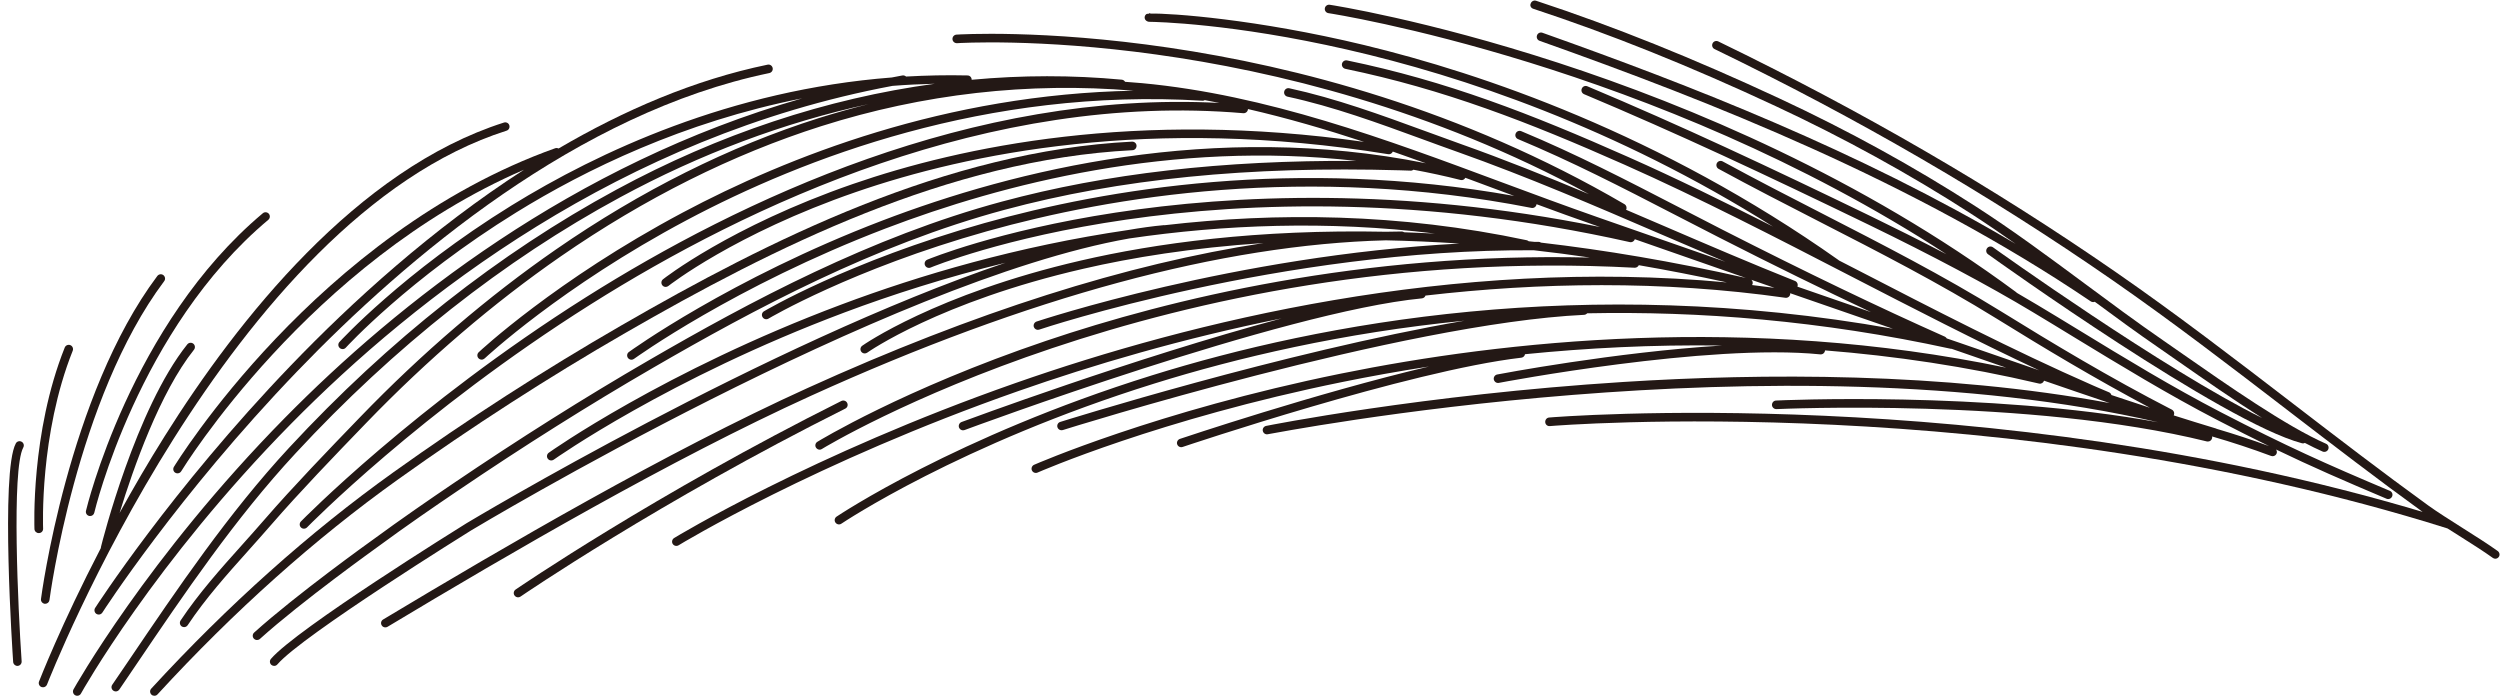 <?xml version="1.0" encoding="UTF-8"?><svg xmlns="http://www.w3.org/2000/svg" xmlns:xlink="http://www.w3.org/1999/xlink" height="82.0" preserveAspectRatio="xMidYMid meet" version="1.0" viewBox="54.1 37.7 294.6 82.0" width="294.6" zoomAndPan="magnify"><g fill="#231815" id="change1_1"><path d="M56.64,89.75c-0.25-0.13-0.55-0.04-0.68,0.21c-1.81,3.37-0.37,24.83-0.31,25.74c0.02,0.27,0.24,0.47,0.5,0.47 c0.01,0,0.02,0,0.03,0c0.28-0.02,0.49-0.26,0.47-0.54c-0.42-6.13-1.2-22.61,0.19-25.19C56.98,90.19,56.89,89.88,56.64,89.75z"/><path d="M59.37,108.85c0.02,0,0.04,0,0.06,0c0.25,0,0.47-0.19,0.5-0.44c0.03-0.24,3.13-23.73,13.52-37.58 c0.17-0.22,0.12-0.54-0.1-0.71c-0.22-0.17-0.54-0.12-0.71,0.1c-10.55,14.06-13.68,37.82-13.71,38.06 C58.89,108.56,59.09,108.81,59.37,108.85z"/><path d="M113.79,53.1c0.27-0.08,0.41-0.37,0.33-0.63c-0.08-0.27-0.37-0.41-0.63-0.33 C96.15,57.66,82.17,75.29,73.5,89.11c-1.95,3.1-3.72,6.15-5.31,9.04c1.62-5.29,4.77-14.23,8.77-19.24 c0.17-0.22,0.14-0.53-0.08-0.71c-0.22-0.17-0.53-0.14-0.71,0.08c-6.05,7.56-10.02,23.23-10.18,23.9c-0.01,0.03,0,0.06,0,0.09 c-4.68,9.01-7.25,15.64-7.29,15.74c-0.1,0.26,0.03,0.55,0.29,0.65c0.06,0.02,0.12,0.03,0.18,0.03c0.2,0,0.39-0.12,0.47-0.32 C59.86,117.82,81.12,63.5,113.79,53.1z"/><path d="M74.59,92.72c-0.14,0.24-0.07,0.55,0.17,0.69c0.08,0.05,0.17,0.07,0.26,0.07c0.17,0,0.34-0.09,0.43-0.24 c0.16-0.26,15.09-24.62,40.4-35.54c-10.84,6.98-20.27,15.57-27.47,23.06C74.26,95.45,65.4,109.2,65.31,109.34 c-0.15,0.23-0.08,0.55,0.15,0.7c0.08,0.05,0.18,0.08,0.27,0.08c0.17,0,0.33-0.08,0.43-0.23c0.09-0.14,8.9-13.81,22.95-28.42 c12.95-13.46,33.12-30.49,55.65-35.16c0.27-0.06,0.45-0.32,0.39-0.6c-0.06-0.27-0.32-0.45-0.6-0.39 c-8.65,1.79-16.95,5.38-24.63,9.88c-0.12-0.06-0.26-0.08-0.4-0.03C91.44,65.2,74.76,92.45,74.59,92.72z"/><path d="M127.78,76.94c17.39-10.03,38.09-20.44,59.77-21.54c0.28-0.01,0.49-0.25,0.48-0.53 c-0.01-0.28-0.25-0.49-0.53-0.48c-21.89,1.11-42.73,11.58-60.22,21.68c-9.08,5.24-18.1,11.05-26.83,17.29 c-9.88,7.06-19.48,15.64-28.53,25.49c-0.19,0.21-0.17,0.52,0.03,0.71c0.1,0.09,0.22,0.13,0.34,0.13c0.14,0,0.27-0.05,0.37-0.16 c9.01-9.81,18.55-18.34,28.37-25.35C109.73,87.96,118.73,82.16,127.78,76.94z"/><path d="M234.77,38.73c9.08,2.99,18.43,6.74,28.58,11.48c8.03,3.75,15.76,7.99,22.95,12.63 c1.79,1.15,3.57,2.37,5.32,3.6c-18.57-11.01-38.37-18.7-55.76-24.88c-0.26-0.09-0.55,0.04-0.64,0.31 c-0.09,0.26,0.04,0.55,0.31,0.64c20.3,7.21,43.9,16.49,64.94,30.7c0.09,0.06,0.18,0.09,0.28,0.09c0.07,0,0.14-0.02,0.2-0.04 c2.44,1.8,4.93,3.63,7.45,5.36c0.72,0.5,1.53,1.06,2.4,1.67c2.94,2.05,6.49,4.53,9.88,6.67c-11.49-5.64-31.5-19.95-31.73-20.12 c-0.23-0.16-0.54-0.11-0.7,0.12c-0.16,0.23-0.11,0.54,0.12,0.7c1.12,0.81,27.63,19.77,36.98,22.27c0.04,0.01,0.09,0.02,0.13,0.02 c0.08,0,0.15-0.02,0.22-0.06c0.74,0.39,1.44,0.73,2.1,1.02c0.07,0.03,0.13,0.04,0.2,0.04c0.19,0,0.38-0.11,0.46-0.3 c0.11-0.26,0-0.55-0.26-0.66c-4.66-2.04-11.68-6.94-16.81-10.52c-0.87-0.61-1.68-1.17-2.4-1.67c-3.12-2.15-6.22-4.45-9.21-6.67 c-4.16-3.08-8.45-6.27-12.9-9.13c-7.23-4.66-15-8.93-23.07-12.69c-10.19-4.75-19.58-8.52-28.69-11.52 c-0.26-0.09-0.55,0.06-0.64,0.32C234.36,38.36,234.5,38.64,234.77,38.73z"/><path d="M348.44,102.64c-1.08-0.78-2.63-1.76-4.13-2.71c-1.48-0.94-3.02-1.91-4.07-2.67 c-5.32-3.85-10.66-7.95-15.83-11.92c-6.77-5.2-13.77-10.58-20.86-15.49c-14.58-10.1-29.95-19.02-46.97-27.27 c-0.25-0.12-0.55-0.02-0.67,0.23c-0.12,0.25-0.02,0.55,0.23,0.67c16.97,8.22,32.29,17.12,46.83,27.19 c7.07,4.9,14.06,10.27,20.82,15.46c5.15,3.95,10.47,8.04,15.79,11.89c-51.31-15.33-102.41-11.17-102.93-11.12 c-0.28,0.02-0.48,0.27-0.46,0.55c0.02,0.28,0.26,0.49,0.55,0.46c0.53-0.05,53.58-4.37,105.77,12.06c0.42,0.27,0.85,0.54,1.27,0.8 c1.48,0.94,3.02,1.91,4.07,2.67c0.09,0.06,0.19,0.1,0.29,0.1c0.16,0,0.31-0.07,0.41-0.21 C348.71,103.12,348.66,102.81,348.44,102.64z"/><path d="M59.18,100c0-0.11-0.45-11.11,3.49-20.97c0.1-0.26-0.02-0.55-0.28-0.66c-0.26-0.1-0.55,0.02-0.66,0.28 c-4.03,10.07-3.57,21.28-3.57,21.39c0.01,0.27,0.24,0.48,0.5,0.48c0.01,0,0.02,0,0.02,0C58.97,100.52,59.19,100.28,59.18,100z"/><path d="M64.61,98.5c0.04,0.01,0.08,0.01,0.11,0.01c0.23,0,0.44-0.16,0.49-0.39c0.05-0.22,5.19-21.68,20.51-34.52 c0.21-0.18,0.24-0.5,0.06-0.71c-0.18-0.21-0.5-0.24-0.71-0.06C69.49,75.9,64.28,97.68,64.23,97.9 C64.17,98.17,64.34,98.44,64.61,98.5z"/><path d="M153.93,85.18c-0.12-0.25-0.43-0.35-0.68-0.23c-21.97,10.98-38.23,22.11-38.39,22.22 c-0.23,0.16-0.29,0.47-0.13,0.7c0.1,0.14,0.26,0.22,0.42,0.22c0.1,0,0.2-0.03,0.29-0.09c0.16-0.11,16.37-11.2,38.27-22.15 C153.96,85.73,154.06,85.43,153.93,85.18z"/><path d="M308.42,87.46c-20.28-3.7-44.76-2.58-45.03-2.56c-0.28,0.01-0.49,0.25-0.48,0.53 c0.01,0.28,0.26,0.49,0.53,0.48c0.3-0.01,29.79-1.37,50.72,3.81c0.04,0.01,0.08,0.01,0.12,0.01c0.23,0,0.43-0.15,0.49-0.38 c0.02-0.08,0.02-0.15,0-0.22c2.38,0.69,4.71,1.46,6.96,2.3c0.06,0.02,0.12,0.03,0.18,0.03c0.2,0,0.4-0.13,0.47-0.33 c0.06-0.16,0.02-0.33-0.07-0.46c4.21,2.03,7.98,3.67,13.02,5.8c0.06,0.03,0.13,0.04,0.2,0.04c0.2,0,0.38-0.12,0.46-0.31 c0.11-0.26-0.01-0.55-0.27-0.66c-7.56-3.19-12.23-5.28-19.91-9.26c-5.73-2.97-11.3-6.36-16.68-9.65c-1.64-1-3.29-2.01-4.95-3 c-0.8-0.48-1.61-0.96-2.43-1.43c-0.02-0.02-0.03-0.04-0.05-0.06c-36.49-26.99-80.47-33.82-80.91-33.88 c-0.27-0.04-0.53,0.15-0.57,0.42c-0.04,0.28,0.15,0.53,0.42,0.57c0.41,0.06,38.32,5.94,72.83,28.41c-3.22-1.68-6.26-3.19-8.75-4.4 c-12.2-5.91-22.58-10.78-33.56-15.39c-0.26-0.11-0.55,0.01-0.66,0.27c-0.11,0.26,0.01,0.55,0.27,0.66 c10.96,4.6,21.33,9.47,33.51,15.37c7.43,3.6,14.13,7.16,19.38,10.32c1.66,0.99,3.3,2,4.94,3c5.4,3.29,10.98,6.69,16.74,9.68 c2.26,1.17,4.26,2.18,6.15,3.1c-2.02-0.74-4.08-1.42-6.19-2.04c-0.02-0.01-0.03-0.02-0.05-0.03c-1.66-0.5-3.33-1.02-5-1.55 c0,0,0,0,0,0c0.13-0.25,0.03-0.55-0.22-0.68c-7.38-3.8-14.04-7.81-20.13-11.58c-6.79-4.2-13.99-7.89-20.96-11.47 c-3.91-2-7.95-4.08-11.84-6.2c-0.24-0.13-0.55-0.04-0.68,0.2c-0.13,0.24-0.04,0.55,0.2,0.68c3.9,2.13,7.95,4.2,11.86,6.21 c6.95,3.56,14.14,7.25,20.89,11.43c5.52,3.42,11.51,7.03,18.07,10.51c-1.51-0.49-3.02-0.99-4.53-1.5 c-0.04-0.14-0.14-0.26-0.28-0.32c-0.47-0.2-0.94-0.4-1.41-0.6l-0.55-0.24c-9.35-4.1-18.83-9-28-13.74 c-0.62-0.32-1.24-0.64-1.87-0.96c-0.01-0.01-0.02-0.03-0.04-0.04c-21.06-14.88-42.03-21.99-55.9-25.34 c-12.73-3.07-22.82-3.76-25.16-3.71c-0.06-0.03-0.13-0.04-0.2-0.04l0,0.05c-0.18,0.01-0.28,0.03-0.31,0.05 c-0.18,0.13-0.25,0.36-0.18,0.56c0.06,0.19,0.28,0.33,0.48,0.35v0c0.01,0,0.02,0,0.04,0c0,0,0,0,0.01,0 c1.47,0.02,36.23,0.68,73.49,24.13c-5.68-2.88-11.4-5.69-17.06-8.2c-11.44-5.08-21.45-8.97-33.13-11.38 c-0.27-0.06-0.54,0.12-0.6,0.39c-0.06,0.27,0.12,0.54,0.39,0.6c11.59,2.4,21.55,6.26,32.93,11.31c8.86,3.94,17.9,8.61,26.65,13.13 c7.27,3.75,14.73,7.6,22.18,11.09c-1.06-0.37-2.12-0.73-3.17-1.1c-2.09-0.73-4.19-1.45-6.28-2.17c-0.48-0.16-0.95-0.33-1.43-0.49 c-0.05-0.08-0.12-0.15-0.21-0.2c-7.71-3.43-16.28-7.55-26.2-12.6c-1.74-0.89-3.47-1.78-5.18-2.67c-6.23-3.22-12.11-6.27-18.55-8.95 c-0.26-0.11-0.55,0.01-0.66,0.27c-0.11,0.26,0.01,0.55,0.27,0.66c6.4,2.67,12.27,5.7,18.48,8.91c1.72,0.89,3.44,1.78,5.19,2.67 c6.51,3.32,12.44,6.23,17.93,8.81c-2.93-1.01-5.83-2.02-8.67-3c0,0,0,0,0-0.01c0.1-0.26-0.02-0.55-0.28-0.66 c-5.16-2.06-10.36-4.29-15.38-6.45c-1.5-0.65-3.01-1.29-4.53-1.94c0.12-0.24,0.04-0.52-0.19-0.66 C207,39.26,167.21,41.75,166.81,41.78c-0.28,0.02-0.49,0.26-0.47,0.54c0.02,0.28,0.26,0.48,0.54,0.47 c0.38-0.03,37.4-2.34,74.46,17.79c-4.96-2.08-10-4.1-15.07-5.9c-1.41-0.5-2.83-1.02-4.24-1.54c-5.17-1.89-10.52-3.85-16-5.04 c-0.27-0.06-0.54,0.11-0.6,0.39c-0.06,0.27,0.11,0.54,0.39,0.6c5.41,1.17,10.72,3.12,15.86,5c1.42,0.52,2.83,1.04,4.25,1.54 c8.11,2.88,16.14,6.33,23.91,9.68c2.49,1.07,5.03,2.16,7.58,3.24c-5.46-1.9-10.56-3.68-15.1-5.27c-3.74-1.31-7.56-2.73-11.25-4.1 c-13.62-5.07-27.71-10.31-42.38-11.68c-0.67-0.06-1.34-0.11-2.01-0.16c-0.08-0.13-0.21-0.23-0.38-0.25 c-5.85-0.55-11.77-0.54-17.7,0.01c0.01-0.28-0.21-0.51-0.49-0.51c-2.46-0.06-4.88,0-7.24,0.13c-0.11-0.1-0.26-0.15-0.42-0.13 c-0.42,0.07-0.84,0.16-1.26,0.24c-19,1.47-34.58,8.77-44.81,15.08C101.61,69.79,94.18,77.92,94.1,78 c-0.19,0.21-0.17,0.53,0.04,0.71c0.1,0.09,0.22,0.13,0.34,0.13c0.14,0,0.27-0.06,0.37-0.17c0.07-0.08,7.43-8.12,20.09-15.94 c8.14-5.03,19.71-10.67,33.69-13.44c-27.11,7.75-47.79,24.28-60.95,37.64c-16.25,16.5-24.83,31.85-24.92,32.01 c-0.13,0.24-0.05,0.55,0.2,0.69c0.08,0.04,0.16,0.06,0.24,0.06c0.18,0,0.35-0.09,0.44-0.26c0.08-0.15,8.61-15.4,24.78-31.81 c14.69-14.91,38.84-33.8,70.85-39.8c1.64-0.13,3.3-0.21,4.99-0.25c-12.74,1.73-25.45,5.94-37.56,12.5 c-13.83,7.49-26.79,17.72-38.53,30.39c-7.14,7.71-13.12,16.54-18.9,25.08c-0.65,0.95-1.29,1.9-1.94,2.85 c-0.16,0.23-0.1,0.54,0.13,0.7c0.09,0.06,0.19,0.09,0.28,0.09c0.16,0,0.32-0.08,0.42-0.22c0.65-0.95,1.29-1.9,1.94-2.86 c5.76-8.51,11.72-17.31,18.81-24.96c11.66-12.59,24.53-22.75,38.27-30.19c9.48-5.13,19.32-8.81,29.26-10.98 c-1.96,0.49-3.91,1.04-5.86,1.65c-10.54,3.34-20.96,8.55-30.97,15.48c-8,5.54-15.76,12.18-23.07,19.75 c-3.72,3.85-7.93,8.22-11.24,12.04c-0.89,1.03-1.81,2.05-2.7,3.05c-2.5,2.79-5.09,5.68-7.22,8.88c-0.15,0.23-0.09,0.55,0.14,0.7 c0.09,0.06,0.18,0.08,0.28,0.08c0.16,0,0.32-0.08,0.42-0.23c2.09-3.14,4.65-6,7.13-8.77c0.89-1,1.82-2.03,2.71-3.06 c3.29-3.8,7.49-8.16,11.2-12c7.26-7.52,14.97-14.12,22.91-19.62c9.93-6.87,20.26-12.03,30.7-15.35 c12.05-3.82,24.43-5.22,36.82-4.18c-22.1,0.41-40.81,7.8-53.12,14.35c-14.95,7.95-23.97,16.38-24.06,16.47 c-0.2,0.19-0.21,0.51-0.02,0.71c0.1,0.1,0.23,0.16,0.37,0.16c0.12,0,0.25-0.05,0.35-0.14c0.09-0.08,9.01-8.43,23.84-16.31 c13.69-7.27,35.34-15.62,60.75-14.06c0.1,0.01,0.19-0.02,0.27-0.07c0.58,0.1,1.16,0.21,1.73,0.33 c-29.17-1.53-56.56,11.48-74.64,22.89c-20.21,12.75-33.47,26.3-33.6,26.43c-0.19,0.2-0.19,0.52,0.01,0.71 c0.1,0.1,0.22,0.14,0.35,0.14c0.13,0,0.26-0.05,0.36-0.15c0.13-0.13,13.32-13.61,33.44-26.29c18.54-11.69,46.93-25.09,76.89-22.52 c0.28,0.02,0.52-0.18,0.55-0.46c0-0.01,0-0.02,0-0.03c4.61,1.06,9.17,2.39,13.68,3.87c-26.76-3.81-47.45,0.54-60.26,4.97 c-14.42,4.99-22.28,11.16-22.35,11.22c-0.22,0.17-0.25,0.49-0.08,0.71c0.1,0.13,0.25,0.19,0.4,0.19c0.11,0,0.22-0.04,0.31-0.11 c0.08-0.06,7.83-6.15,22.1-11.07c13.17-4.55,34.74-9.01,62.73-4.46c0.24,0.04,0.45-0.1,0.54-0.31c1.3,0.45,2.6,0.91,3.9,1.38 c-24.97-5.02-48.44,0.78-64.08,6.76c-17.92,6.85-29.72,15.39-29.84,15.48c-0.23,0.16-0.27,0.48-0.11,0.7 c0.1,0.13,0.25,0.21,0.41,0.21c0.1,0,0.21-0.03,0.3-0.1c0.12-0.08,11.83-8.56,29.63-15.36c13.82-5.28,33.78-10.42,55.45-7.97 c-15.73-0.09-29.42,1.48-41.7,4.79c-15.44,4.16-29.73,11.8-41.66,18.72c-7.54,4.37-15.31,9.27-23.1,14.55 c-2.63,1.78-6.08,4.15-9.47,6.64c-0.09,0.06-8.91,6.37-13.91,10.88c-0.21,0.19-0.22,0.51-0.04,0.71c0.1,0.11,0.24,0.17,0.38,0.17 c0.12,0,0.24-0.04,0.34-0.13c4.96-4.47,13.74-10.74,13.83-10.81c3.38-2.49,6.82-4.85,9.44-6.62c7.77-5.27,15.52-10.15,23.04-14.51 c11.88-6.89,26.09-14.49,41.42-18.62c13.54-3.65,28.81-5.18,46.68-4.66c0.4,0.01,0.8,0.02,1.19,0.04c0.13,0.01,0.24-0.04,0.33-0.11 c1.84,0.34,3.7,0.74,5.56,1.21c0.23,0.06,0.45-0.06,0.56-0.26c1.31,0.48,2.62,0.97,3.93,1.46c0.61,0.23,1.22,0.45,1.83,0.68 c-25.74-4.6-48.07-0.84-62.44,3.2c-16.02,4.5-25.87,10.33-25.97,10.39c-0.24,0.14-0.32,0.45-0.17,0.69 c0.09,0.16,0.26,0.25,0.43,0.25c0.09,0,0.18-0.02,0.26-0.07c0.1-0.06,9.86-5.83,25.76-10.3c14.66-4.12,37.7-7.94,64.16-2.75 c0.27,0.05,0.54-0.12,0.59-0.4c0-0.01,0-0.02,0-0.04c2.27,0.84,4.55,1.67,6.82,2.46c0.21,0.08,0.44,0.15,0.66,0.23 c-46.97-9.5-78.94,3.71-79.27,3.85c-0.26,0.11-0.38,0.4-0.27,0.66c0.08,0.19,0.27,0.31,0.46,0.31c0.07,0,0.13-0.01,0.2-0.04 c0.33-0.14,33.72-13.93,82.4-3c0.26,0.06,0.51-0.1,0.59-0.34c4.06,1.42,8.46,2.95,13.07,4.56c-8.61-1.95-16.65-3.29-24.13-4.16 c-0.08-0.05-0.17-0.09-0.27-0.09c-0.17,0-0.34,0-0.51,0c-0.23-0.03-0.45-0.05-0.67-0.07c-0.06-0.05-0.13-0.1-0.22-0.12 c-15.02-3.2-29.53-3.3-42.69-1.77c-0.02,0-0.05-0.01-0.07-0.01c-1.34,0.12-2.74,0.32-4.19,0.57c-13.06,1.91-24.63,5.34-33.83,8.79 c-20.85,7.81-34.34,17.36-34.47,17.46c-0.23,0.16-0.28,0.48-0.12,0.7c0.1,0.14,0.25,0.21,0.41,0.21c0.1,0,0.2-0.03,0.29-0.09 c0.13-0.09,13.54-9.58,34.27-17.35c5.52-2.07,11.92-4.13,18.97-5.86c-28.16,9.5-63.06,30.43-63.5,30.69 c-0.82,0.51-20.02,12.44-23.06,15.99c-0.18,0.21-0.16,0.53,0.05,0.71c0.1,0.08,0.21,0.12,0.33,0.12c0.14,0,0.28-0.06,0.38-0.18 c2.94-3.43,22.63-15.66,22.82-15.78c0.51-0.31,49.02-29.4,77.57-34.41c11.11-1.63,23.29-2.13,36.01-0.58 c-1.23-0.06-2.43-0.11-3.63-0.15c-0.08-0.05-0.17-0.09-0.27-0.09c0,0,0,0,0,0c-0.62,0-1.24,0.01-1.87,0.03 c-15.19-0.31-27.21,1.37-35.94,3.39c-17.11,3.95-25.69,9.98-25.77,10.04c-0.23,0.16-0.28,0.48-0.12,0.7 c0.1,0.14,0.25,0.21,0.41,0.21c0.1,0,0.2-0.03,0.29-0.09c0.08-0.06,8.54-6,25.48-9.89c5.68-1.31,12.77-2.47,21.23-3.03 c-16.07,2.44-34.08,8.16-53.77,17.1c-16.6,7.54-35.43,18.53-49.98,27.26c-0.24,0.14-0.32,0.45-0.17,0.69 c0.09,0.16,0.26,0.24,0.43,0.24c0.09,0,0.18-0.02,0.26-0.07c14.52-8.72,33.32-19.68,49.87-27.21 c25.67-11.66,48.46-17.83,67.77-18.33c2.78,0.06,5.67,0.18,8.67,0.38c-26.39,1.4-49.57,9.11-49.83,9.19 c-0.26,0.09-0.41,0.38-0.32,0.64c0.07,0.21,0.27,0.34,0.48,0.34c0.05,0,0.11-0.01,0.16-0.03c0.28-0.1,28.62-9.52,58.27-9.35 c2.16,0.24,4.37,0.53,6.62,0.86c-26.92-0.64-49.52,4.89-64.08,9.81c-16.82,5.69-26.86,11.84-26.96,11.9 c-0.24,0.15-0.31,0.46-0.16,0.69c0.1,0.15,0.26,0.24,0.43,0.24c0.09,0,0.18-0.02,0.26-0.08c0.39-0.24,40.1-24.34,95.78-21.36 c0.21,0.01,0.4-0.12,0.49-0.3c3.36,0.58,6.82,1.25,10.38,2.03c-32.39-3.02-63.17,4.62-83.87,11.87 c-24.03,8.42-40.03,18.15-40.19,18.25c-0.24,0.15-0.31,0.46-0.17,0.69c0.1,0.16,0.26,0.24,0.43,0.24c0.09,0,0.18-0.02,0.26-0.07 c0.16-0.1,16.08-9.78,40.02-18.17c8.75-3.07,19.32-6.2,31.05-8.57c-17.23,4.6-37.45,12.11-37.72,12.21 c-0.26,0.1-0.39,0.39-0.3,0.65c0.08,0.2,0.27,0.33,0.47,0.33c0.06,0,0.12-0.01,0.18-0.03c0.37-0.14,37.58-13.95,53.9-15.52 c0.2-0.02,0.36-0.15,0.42-0.33c13.42-1.55,27.81-1.81,42.41,0.26c0.28,0.04,0.53-0.15,0.57-0.43c0.01-0.04,0-0.07-0.01-0.11 c3.94,1.37,8,2.77,12.11,4.19c-36.4-6.49-67.34-0.73-87.34,5.5c-23.07,7.19-37,16.55-37.14,16.64c-0.23,0.16-0.29,0.47-0.13,0.7 c0.1,0.14,0.26,0.22,0.42,0.22c0.1,0,0.2-0.03,0.28-0.09c0.14-0.09,13.95-9.37,36.87-16.51c9.78-3.05,22.18-5.98,36.56-7.41 c-21.31,3.67-47.32,11.83-47.64,11.93c-0.27,0.08-0.41,0.37-0.33,0.63c0.07,0.22,0.27,0.35,0.48,0.35c0.05,0,0.1-0.01,0.15-0.02 c0.4-0.13,40.09-12.57,61.43-13.58c0.14-0.01,0.27-0.07,0.36-0.18c13.15-0.27,27.56,0.84,42.85,4.18c0.03,0.01,0.06,0,0.09,0 c0.18,0.06,0.35,0.12,0.52,0.18c1.97,0.68,3.95,1.36,5.92,2.05c-30.46-6.34-59.28-3.19-78.42,0.7 c-21.67,4.41-35.99,10.68-36.13,10.74c-0.25,0.11-0.37,0.41-0.26,0.66c0.08,0.19,0.27,0.3,0.46,0.3c0.07,0,0.14-0.01,0.2-0.04 c0.14-0.06,14.38-6.3,35.95-10.68c3.15-0.64,6.55-1.26,10.19-1.82c-13.34,3.14-29.15,8.46-29.36,8.53 c-0.26,0.09-0.41,0.38-0.32,0.64c0.07,0.21,0.27,0.34,0.48,0.34c0.05,0,0.11-0.01,0.16-0.03c0.27-0.09,26.68-8.98,39.92-10.52 c0.23-0.03,0.39-0.2,0.43-0.41c7.2-0.72,14.99-1.14,23.2-1.02c-12.52,0.76-26.3,3.37-26.48,3.41c-0.27,0.05-0.45,0.32-0.4,0.59 c0.05,0.24,0.26,0.41,0.49,0.41c0.03,0,0.06,0,0.1-0.01c0.25-0.05,24.71-4.69,37.89-3.36c0.28,0.02,0.52-0.17,0.55-0.45 c0-0.01,0-0.01,0-0.02c8.19,0.65,16.65,1.89,25.22,3.91c0.26,0.06,0.51-0.09,0.59-0.34c2.56,0.88,5.14,1.77,7.74,2.64 c-19.67-3.66-41.03-3.52-57.3-2.49c-23.65,1.5-41.93,5.14-42.11,5.18c-0.27,0.06-0.45,0.32-0.39,0.59 c0.06,0.27,0.32,0.45,0.59,0.39C204.16,88.79,263.62,77.07,308.42,87.46z M260.56,71.29c0.03-0.05,0.06-0.1,0.07-0.15 c0.04-0.18-0.02-0.35-0.15-0.47c0.9,0.31,1.81,0.63,2.72,0.95C262.33,71.5,261.44,71.39,260.56,71.29z"/></g></svg>